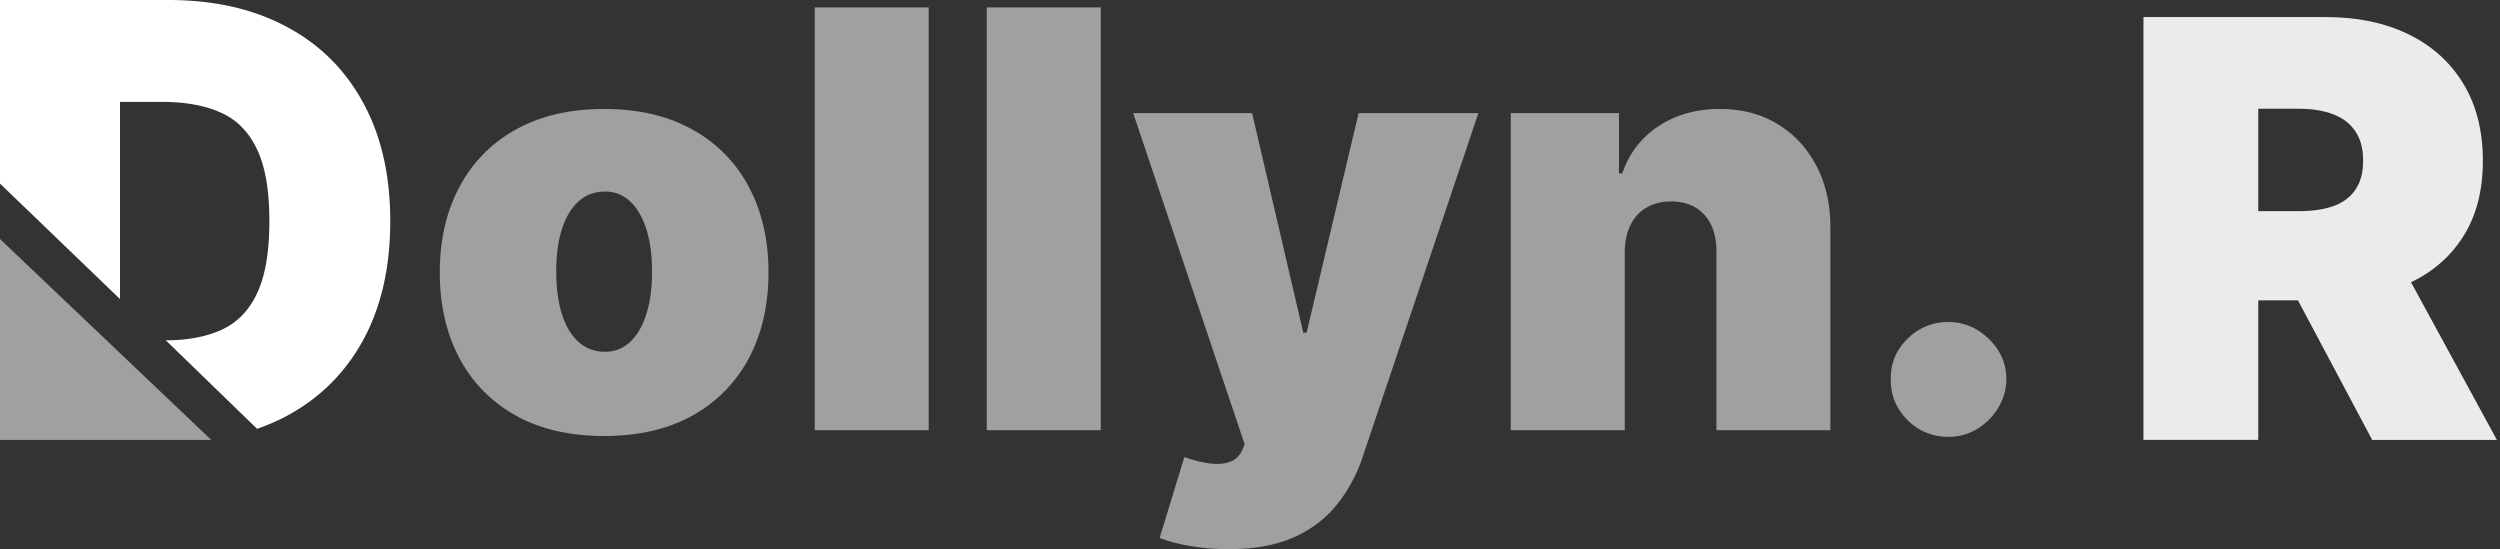 <svg width="173" height="38" fill="none" xmlns="http://www.w3.org/2000/svg"><rect width="100%" height="100%" fill="#333333" stroke="none"/><path d="M11.65 0H0v12.704l8.305 7.99V7.053h2.928c1.593 0 2.937.244 4.032.732 1.106.488 1.942 1.33 2.51 2.525.577 1.195.866 2.859.866 4.99 0 2.132-.284 3.796-.851 4.991-.558 1.196-1.374 2.037-2.45 2.526-1.065.488-2.355.732-3.868.732l6.318 6.124a14.231 14.231 0 002.061-.895c2.28-1.225 4.043-2.978 5.288-5.26 1.244-2.29 1.867-5.03 1.867-8.217 0-3.188-.628-5.922-1.882-8.204-1.245-2.29-3.017-4.044-5.318-5.26C17.516.614 14.797 0 11.651 0z" fill="#fff"/><path d="M0 30.442h14.621L0 16.538V30.44zm41.807-.272c-2.381 0-4.42-.47-6.115-1.414-1.695-.952-2.995-2.276-3.9-3.971-.905-1.705-1.358-3.681-1.358-5.93 0-2.247.453-4.218 1.358-5.914a9.613 9.613 0 013.9-3.971c1.695-.953 3.734-1.429 6.115-1.429 2.38 0 4.419.476 6.114 1.429a9.613 9.613 0 013.9 3.971c.905 1.696 1.358 3.667 1.358 5.915s-.453 4.224-1.358 5.929a9.709 9.709 0 01-3.9 3.971c-1.695.943-3.733 1.415-6.114 1.415zm.057-5.828c.667 0 1.243-.224 1.729-.671.485-.448.861-1.086 1.128-1.915.267-.829.4-1.814.4-2.957 0-1.153-.133-2.138-.4-2.957-.267-.83-.643-1.467-1.128-1.915a2.465 2.465 0 00-1.73-.671c-.704 0-1.309.223-1.814.671-.504.448-.89 1.086-1.157 1.915-.267.819-.4 1.804-.4 2.957 0 1.143.134 2.128.4 2.957.267.829.653 1.467 1.157 1.915.505.447 1.11.671 1.815.671zM64.265.512v29.259H56.38V.512h7.886zm11.905 0v29.259h-7.887V.512h7.886zM84.988 38c-.905 0-1.767-.072-2.586-.214a10.918 10.918 0 01-2.157-.558l1.714-5.6a8.583 8.583 0 001.772.443c.543.067 1.004.029 1.385-.114.39-.143.672-.415.843-.815l.172-.4-7.715-22.915h8.23l3.542 15.2h.229l3.6-15.2h8.286l-8 23.773a10.51 10.51 0 01-1.743 3.257c-.753.971-1.743 1.738-2.972 2.3-1.228.562-2.762.843-4.6.843zm27.444-20.573v12.344h-7.886V7.827h7.486v4.171h.229c.476-1.39 1.314-2.48 2.514-3.271 1.21-.79 2.62-1.186 4.229-1.186 1.553 0 2.9.357 4.043 1.071 1.153.705 2.043 1.677 2.672 2.915.638 1.238.952 2.653.943 4.243v14h-7.886V17.428c.009-1.085-.267-1.938-.829-2.557-.552-.62-1.324-.929-2.314-.929-.648 0-1.215.143-1.701.429a2.754 2.754 0 00-1.1 1.2c-.257.514-.39 1.133-.4 1.857zm22.409 12.801a3.925 3.925 0 01-2.843-1.157c-.781-.781-1.167-1.729-1.157-2.843-.01-1.086.376-2.015 1.157-2.786a3.925 3.925 0 012.843-1.157c1.048 0 1.971.385 2.771 1.157.81.771 1.22 1.7 1.229 2.786a3.842 3.842 0 01-.586 2.028 4.305 4.305 0 01-1.457 1.443 3.79 3.79 0 01-1.957.529z" fill="#A0A0A0"/><path d="M148.327 30.442V1.181h12.629c2.172 0 4.072.396 5.7 1.186 1.629.79 2.896 1.93 3.801 3.415.904 1.486 1.357 3.267 1.357 5.343 0 2.095-.467 3.862-1.4 5.3-.924 1.439-2.224 2.524-3.901 3.258-1.666.733-3.614 1.1-5.843 1.1h-7.543v-6.172h5.943c.934 0 1.729-.114 2.386-.343.667-.238 1.176-.614 1.529-1.129.362-.514.543-1.185.543-2.014 0-.838-.181-1.52-.543-2.043-.353-.533-.862-.924-1.529-1.171-.657-.258-1.452-.386-2.386-.386h-2.8v22.916h-7.943zm17.144-13.43l7.314 13.43h-8.629l-7.143-13.43h8.458z" fill="#EBEBEB"/></svg>